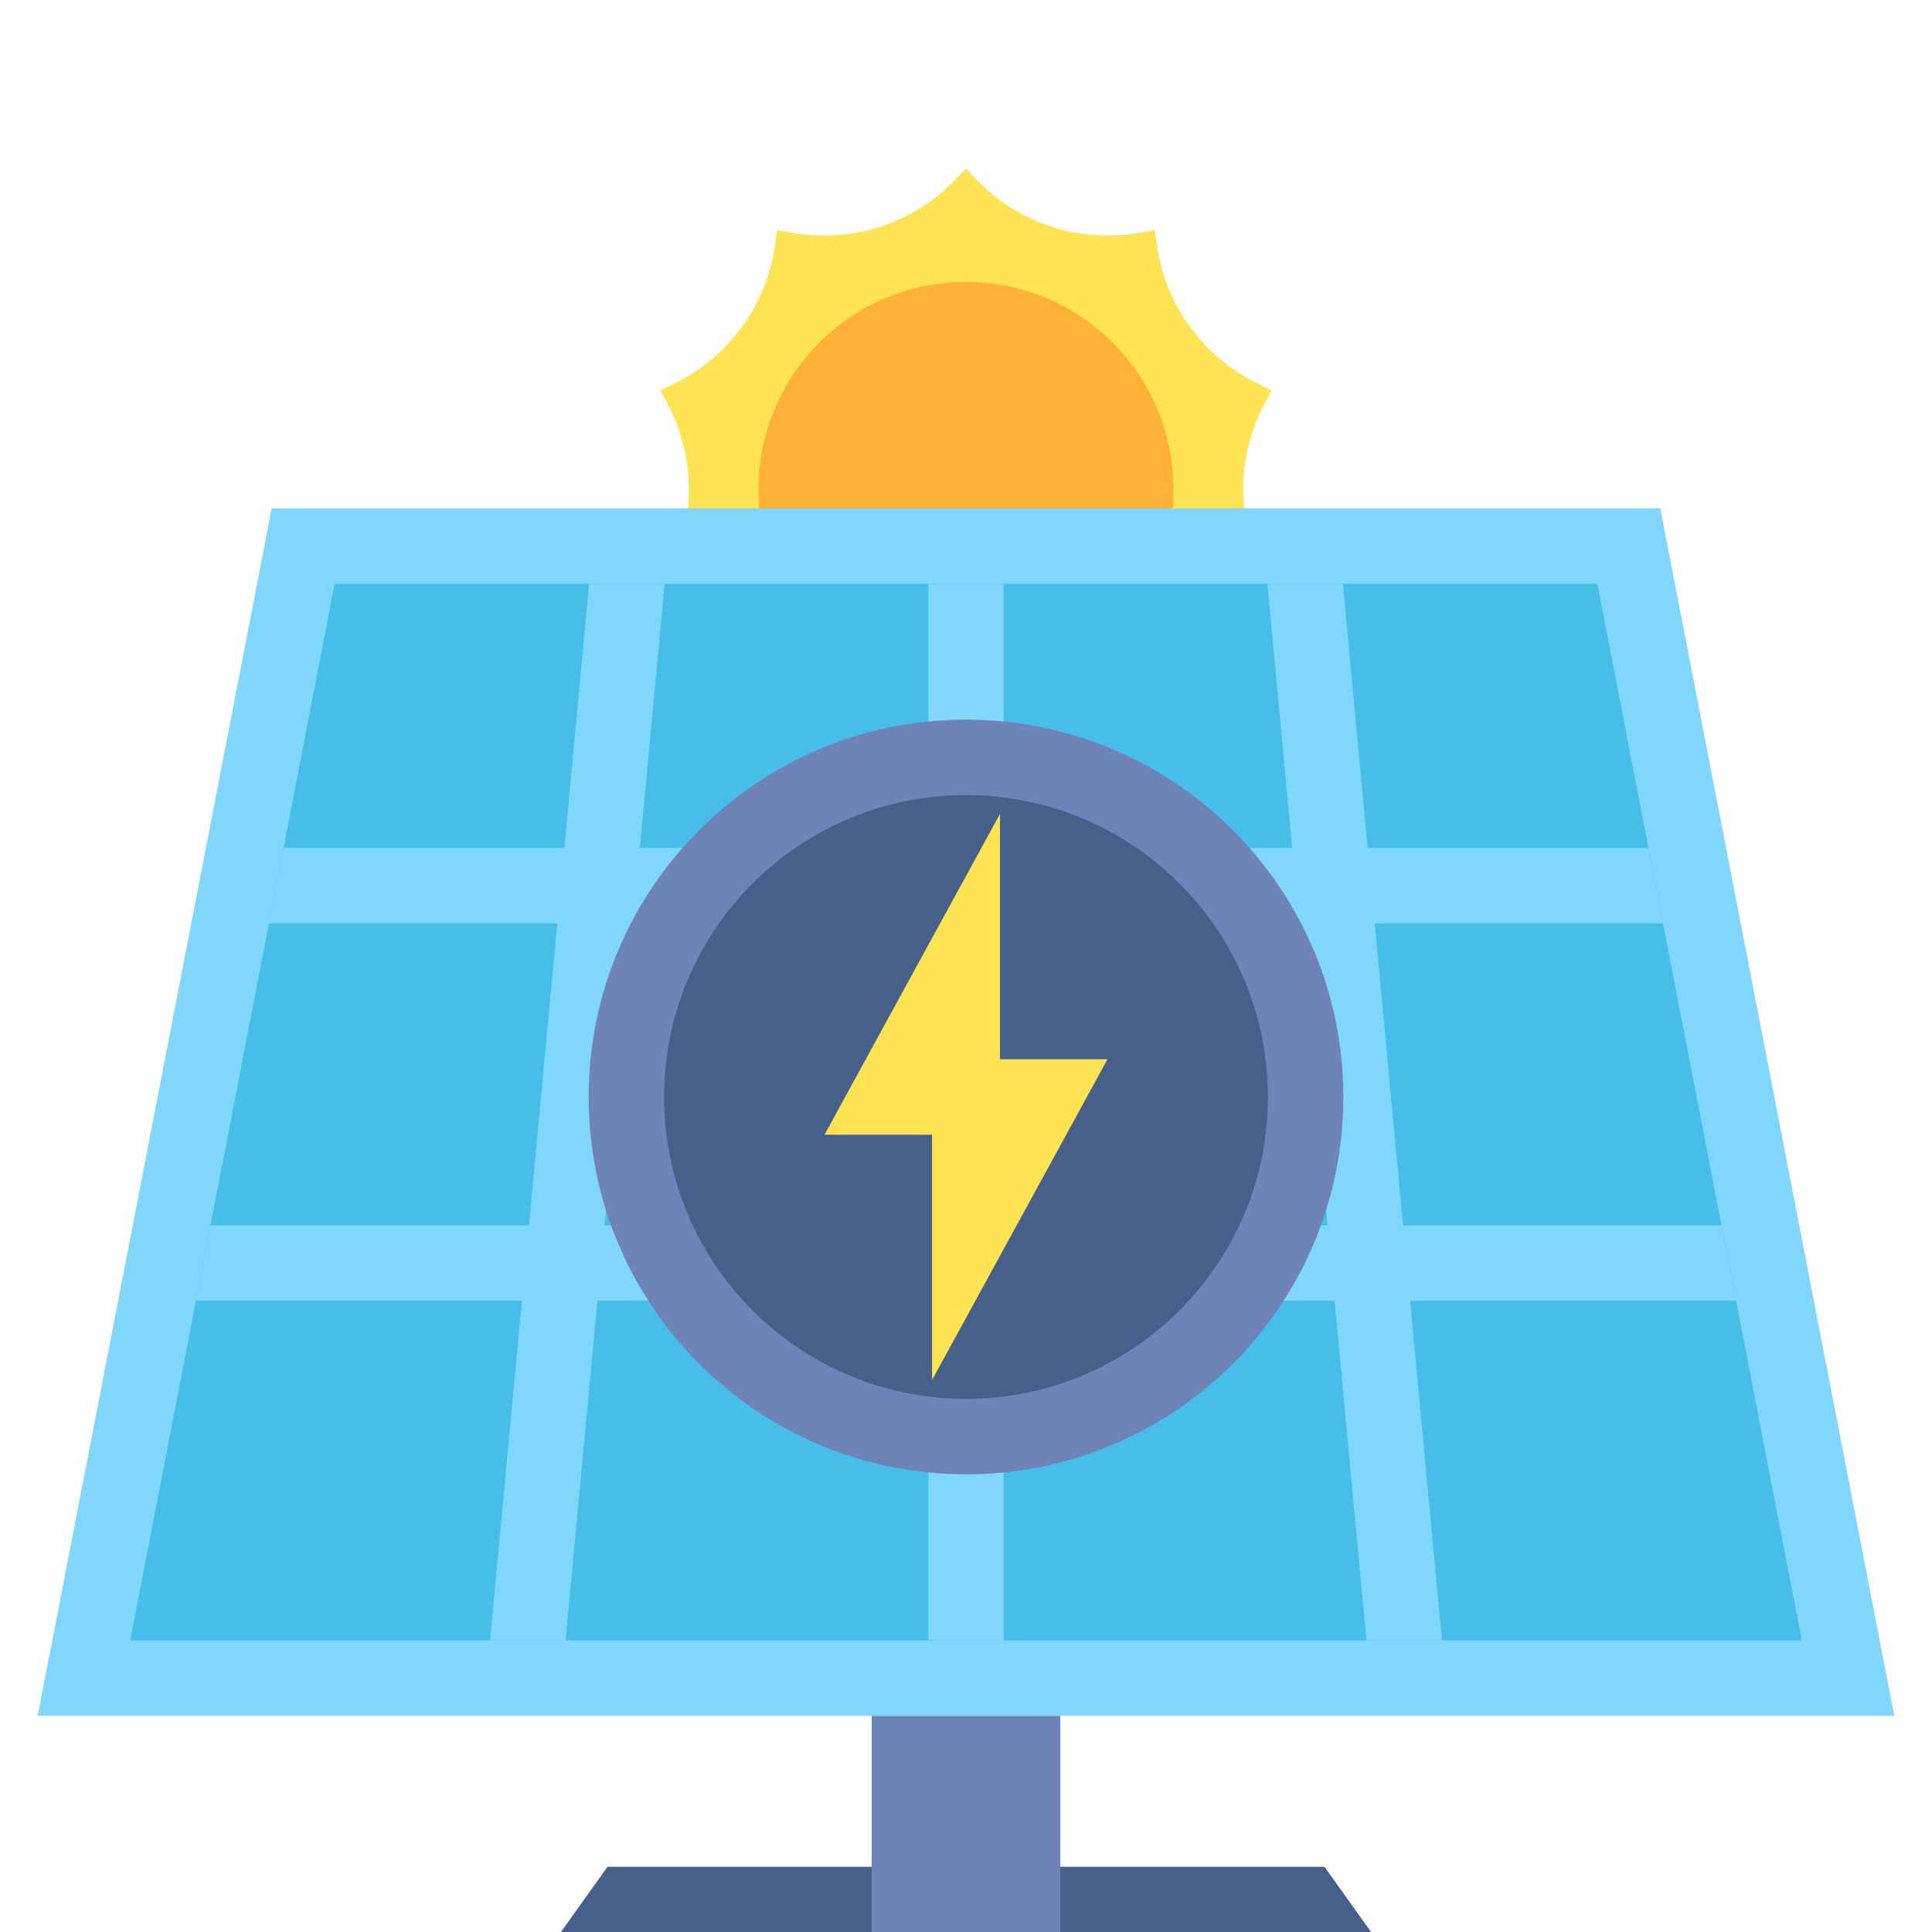 <svg width="59" height="59" viewBox="0 0 59 59" fill="none" xmlns="http://www.w3.org/2000/svg">
<g filter="url(#filter0_i_44_3)">
<path d="M29.5 20.742L29.174 20.403C27.889 19.068 26.025 18.462 24.203 18.785L23.733 18.869L23.672 18.431C23.417 16.58 22.254 14.981 20.574 14.171L20.166 13.975L20.374 13.587C21.258 11.938 21.258 9.956 20.374 8.308L20.166 7.92L20.574 7.723C22.254 6.914 23.417 5.314 23.672 3.464L23.733 3.026L24.203 3.109C26.025 3.433 27.889 2.826 29.174 1.491L29.5 1.152L29.826 1.491C31.111 2.826 32.975 3.433 34.797 3.109L35.267 3.026L35.328 3.464C35.583 5.314 36.746 6.914 38.426 7.723L38.834 7.92L38.626 8.308C37.742 9.956 37.742 11.939 38.626 13.587L38.834 13.975L38.426 14.171C36.746 14.981 35.583 16.58 35.328 18.431L35.267 18.869L34.797 18.785C32.975 18.462 31.111 19.068 29.826 20.403L29.5 20.742Z" fill="#FFE352"/>
<path d="M29.5 17.285C33 17.285 35.838 14.448 35.838 10.947C35.838 7.447 33 4.609 29.5 4.609C26 4.609 23.162 7.447 23.162 10.947C23.162 14.448 26 17.285 29.5 17.285Z" fill="#FFB236"/>
<path d="M43.904 57.848H15.096L18.553 53.008H40.447L43.904 57.848Z" fill="#466089"/>
<path d="M32.381 48.398H26.619V55.312H32.381V48.398Z" fill="#6E83B7"/>
<path d="M57.848 48.398H1.152L8.297 11.523H50.703L57.848 48.398Z" fill="#80D6FB"/>
<path d="M3.976 46.094L10.22 13.828H48.78L55.024 46.094H3.976Z" fill="#46BEE8"/>
<path d="M53.017 35.722L52.571 33.418H42.846L41.982 24.199H50.787L50.341 21.894H41.766L41.01 13.828H38.705L39.461 21.894H30.652V13.828H28.348V21.894H19.54L20.296 13.828H17.991L17.235 21.894H8.659L8.213 24.199H17.019L16.155 33.418H6.429L5.983 35.722H15.939L14.966 46.094H17.271L18.244 35.722H28.348V46.094H30.652V35.722H40.757L41.73 46.094H44.035L43.062 35.722H53.017ZM18.46 33.418L19.324 24.199H28.348V33.418H18.46ZM30.652 33.418V24.199H39.677L40.541 33.418H30.652Z" fill="#80D6FB"/>
<g style="mix-blend-mode:luminosity">
<path d="M29.5 41.023C35.864 41.023 41.023 35.864 41.023 29.5C41.023 23.136 35.864 17.977 29.5 17.977C23.136 17.977 17.977 23.136 17.977 29.5C17.977 35.864 23.136 41.023 29.5 41.023Z" fill="#6E83B7"/>
<path d="M29.5 38.719C34.591 38.719 38.719 34.591 38.719 29.5C38.719 24.409 34.591 20.281 29.5 20.281C24.409 20.281 20.281 24.409 20.281 29.5C20.281 34.591 24.409 38.719 29.5 38.719Z" fill="#466089"/>
<path d="M33.821 28.348H30.537V20.857L25.179 30.652H28.463V38.143L33.821 28.348Z" fill="#FFE352"/>
</g>
</g>
<defs>
<filter id="filter0_i_44_3" x="0" y="0" width="59" height="63" filterUnits="userSpaceOnUse" color-interpolation-filters="sRGB">
<feFlood flood-opacity="0" result="BackgroundImageFix"/>
<feBlend mode="normal" in="SourceGraphic" in2="BackgroundImageFix" result="shape"/>
<feColorMatrix in="SourceAlpha" type="matrix" values="0 0 0 0 0 0 0 0 0 0 0 0 0 0 0 0 0 0 127 0" result="hardAlpha"/>
<feOffset dy="4"/>
<feGaussianBlur stdDeviation="5"/>
<feComposite in2="hardAlpha" operator="arithmetic" k2="-1" k3="1"/>
<feColorMatrix type="matrix" values="0 0 0 0 0 0 0 0 0 0 0 0 0 0 0 0 0 0 0.25 0"/>
<feBlend mode="normal" in2="shape" result="effect1_innerShadow_44_3"/>
</filter>
</defs>
</svg>
